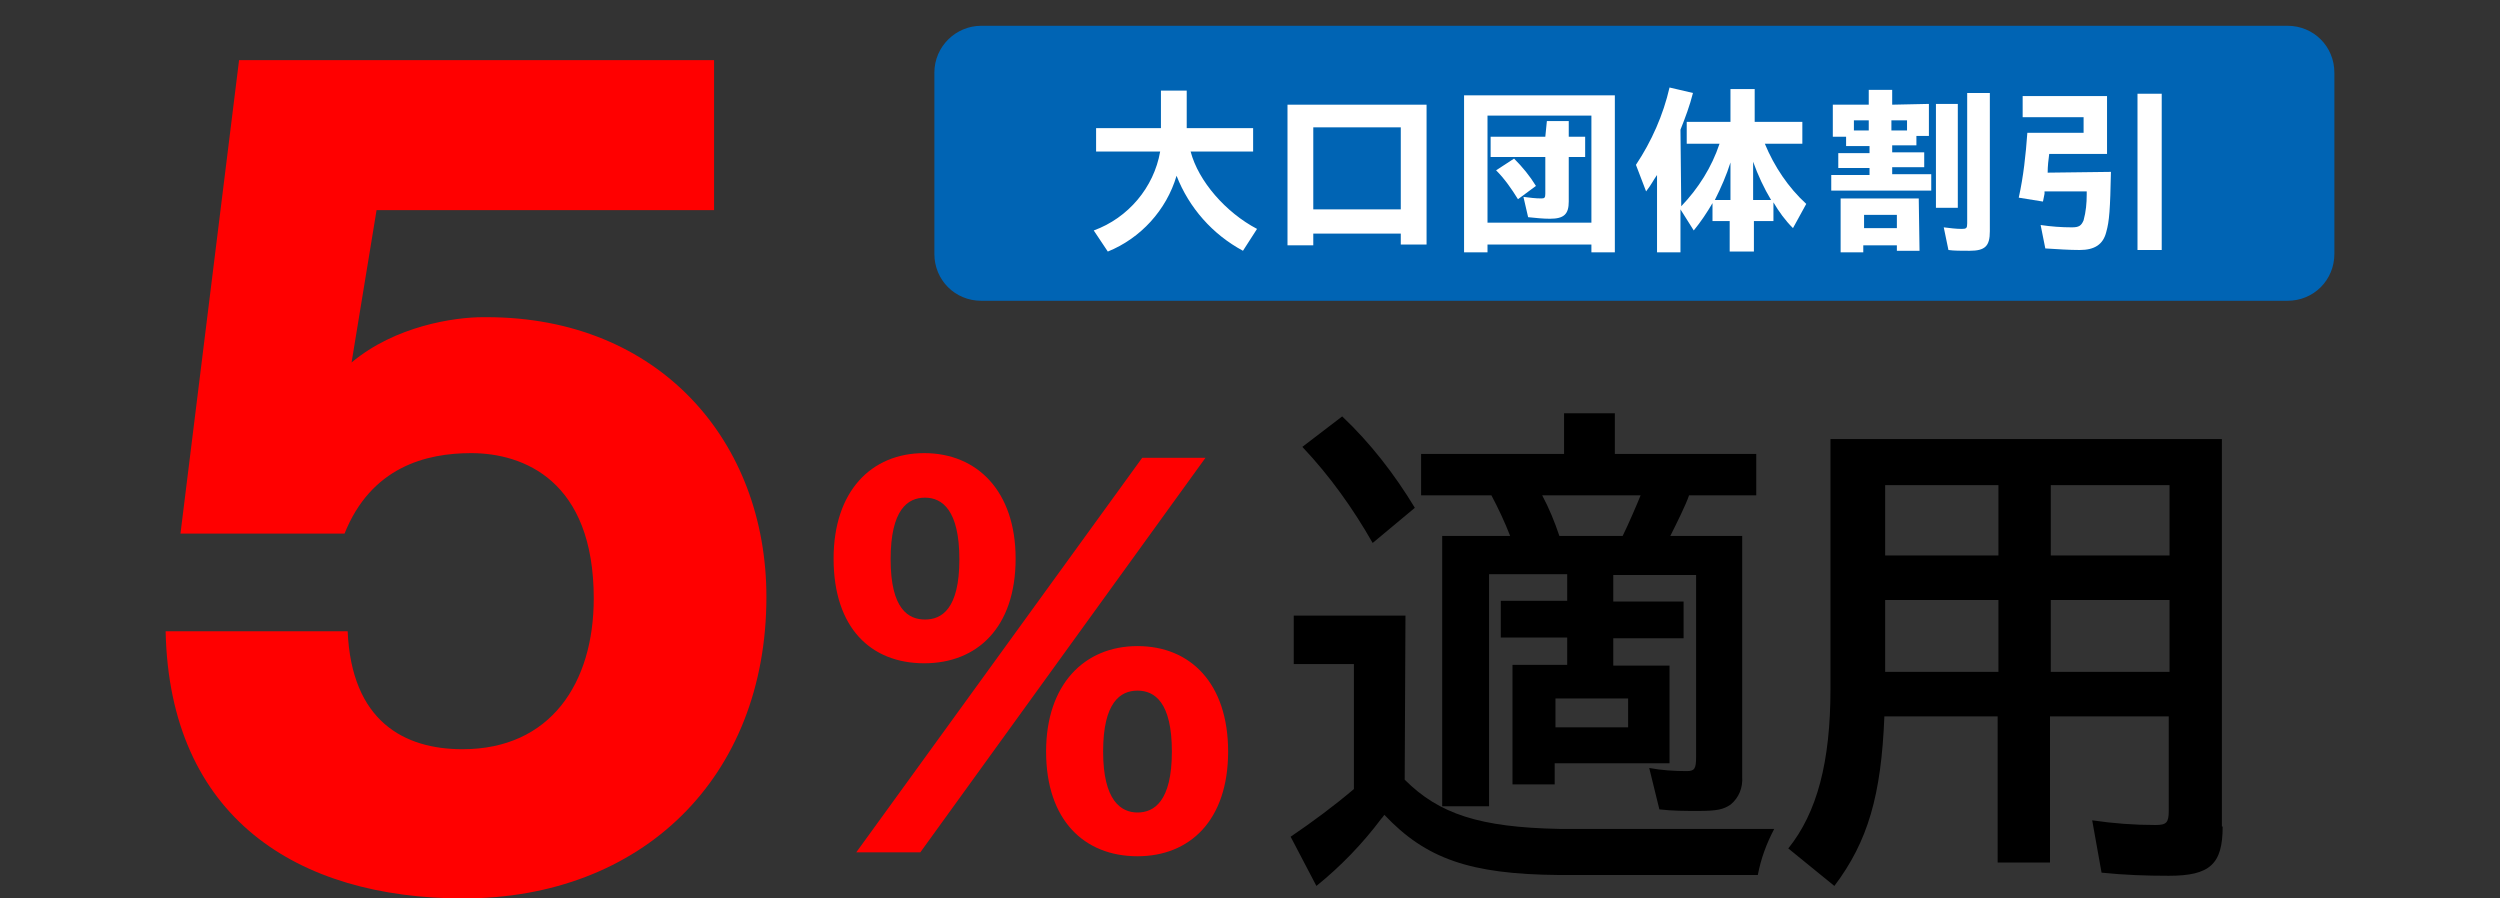<?xml version="1.0" encoding="utf-8"?>
<!-- Generator: Adobe Illustrator 26.5.0, SVG Export Plug-In . SVG Version: 6.00 Build 0)  -->
<svg version="1.1" id="レイヤー_1" xmlns="http://www.w3.org/2000/svg" xmlns:xlink="http://www.w3.org/1999/xlink" x="0px"
	 y="0px" viewBox="0 0 320 115" style="enable-background:new 0 0 320 115;" xml:space="preserve">
<rect x="0" y="0" width="320" height="115" fill="#333333" stroke="none"/>
<style type="text/css">
	.st0{fill:#0064B4;}
	.st1{fill:none;stroke:#0064B4;stroke-width:2;stroke-miterlimit:10;}
	.st2{fill:#FFFFFF;}
	.st3{fill:#FF0000;}
</style>
<path class="st0" d="M125.6,4.3h167.2c2.8,0,5,2.2,5,5v23.2c0,2.8-2.2,5-5,5H125.6c-2.8,0-5-2.2-5-5V9.3
	C120.6,6.5,122.9,4.3,125.6,4.3z"/>
<path class="st1" d="M125.6,4.3h167.2c2.8,0,5,2.2,5,5v23.2c0,2.8-2.2,5-5,5H125.6c-2.8,0-5-2.2-5-5V9.3
	C120.6,6.5,122.9,4.3,125.6,4.3z"/>
<path class="st2" d="M152.4,19.4c1,3.8,4.5,7.8,8.5,9.9l-1.8,2.8c-3.9-2.1-6.9-5.5-8.5-9.6c-1.3,4.4-4.6,8-8.8,9.7l-1.8-2.7
	c4.4-1.6,7.7-5.5,8.5-10.1h-8.2v-3h8.3v-4.8h3.3v4.8h8.5v3L152.4,19.4z"/>
<path class="st2" d="M182.6,31.3h-3.3v-1.4h-11.2v1.5h-3.3v-18h17.8V31.3z M168.1,26.8h11.2V16.3h-11.2V26.8z"/>
<path class="st2" d="M206.7,32.3h-3v-1h-13.3v1h-3V12.2h19.3V32.3z M190.4,28.5h13.3V14.8h-13.3V28.5z M198,15.5h2.8v2h2.1v2.6h-2.1
	v5.7c0,1.6-0.6,2.2-2.4,2.2c-0.9,0-1.8-0.1-2.8-0.2l-0.6-2.6c0.8,0.1,1.5,0.2,2.3,0.2c0.4,0,0.5-0.1,0.5-0.6v-4.7h-7v-2.6h7
	L198,15.5z M194.3,25.5c-0.8-1.3-1.7-2.6-2.8-3.7l2.3-1.5c1.1,1.1,2,2.2,2.8,3.5L194.3,25.5z"/>
<path class="st2" d="M215.2,26.4c2.2-2.3,3.9-5,4.9-8h-4.2v-2.8h5.6v-4.2h3.1v4.2h6.1v2.8h-4.8c1.2,2.9,3,5.6,5.3,7.7l-1.7,3.1
	c-1-1-1.8-2.1-2.5-3.3v2.4h-2.5v3.9h-3.1v-3.9h-2.2V26c-0.7,1.2-1.5,2.4-2.4,3.5l-1.7-2.7v5.5h-3v-9.9c-0.5,0.7-0.7,1.2-1.4,2.1
	l-1.3-3.4c2-3,3.5-6.4,4.3-9.9l3,0.7c-0.4,1.6-1,3.2-1.6,4.7L215.2,26.4z M221.5,25.6v-4.8c-0.5,1.6-1.2,3.2-2,4.8L221.5,25.6z
	 M224.4,25.6h2.3c-0.9-1.5-1.7-3.2-2.3-4.9V25.6z"/>
<path class="st2" d="M246.9,13.3v4.1h-1.6v1.2h-3.1v0.9h4.1v1.9h-4.1v0.9h5v2.1h-12.8v-2h4.9v-0.9h-4v-1.9h4v-0.9h-3v-1.2h-1.7v-4.1
	h4.6v-1.9h3v1.9L246.9,13.3L246.9,13.3z M245.7,32.1h-2.9v-0.7h-4.3v0.9h-2.9v-6.9h10L245.7,32.1z M237.3,16.7h1.9v-1.3h-1.9V16.7z
	 M238.6,29.2h4.2v-1.7h-4.2V29.2z M244.1,15.4h-2v1.3h2V15.4z M250.6,13.3v13.3h-2.8V13.3H250.6z M254.7,11.9v17.7
	c0,1.9-0.6,2.5-2.6,2.5c-1.1,0-2,0-2.7-0.1l-0.6-2.9c0.8,0.1,1.6,0.2,2.3,0.2c0.6,0,0.7-0.1,0.7-0.7V11.9H254.7z"/>
<path class="st2" d="M270.2,22c-0.1,4.8-0.2,6.3-0.6,7.7c-0.4,1.6-1.5,2.3-3.4,2.3c-1.3,0-2.8-0.1-4.4-0.2l-0.6-3
	c1.3,0.2,2.7,0.3,4,0.3c0.9,0,1.2-0.2,1.5-0.9c0.3-1.1,0.4-2.2,0.4-3.3v-0.4h-5.4c0,0.1,0,0.2,0,0.3l-0.2,1l-3.1-0.5
	c0.6-2.7,0.9-5.5,1.1-8.3h7.2v-2h-7.8v-2.7h10.8v7.4h-7.4c-0.1,0.7-0.2,1.6-0.2,2.4L270.2,22z M276.7,12v20h-3.1V12H276.7z"/>
<path class="st3" d="M44.5,80.8c0.5,11.5,7.2,15.1,14.7,15.1c11.3,0,16.8-8.5,16.8-19.3C76,61.5,67,58,60.3,58
	c-5.8,0-12.8,1.8-16.2,10.3h-21l7.5-60.6h60.8v19.2H48.2L45,46.4c5.6-4.7,13.2-5.8,16.8-5.8h0.5c22.1,0,35.8,15.9,35.8,35.8
	c0,23.2-16,38.6-38.8,38.6c-21.3,0-37.6-10.4-38.1-34.2H44.5z"/>
<path class="st3" d="M106.7,71.5c0-8.6,4.8-13.5,11.6-13.5S130,62.9,130,71.5c0,8.8-4.9,13.4-11.7,13.4S106.7,80.4,106.7,71.5z
	 M146.2,58.6h8.1l-36.5,50.5h-8.2L146.2,58.6z M122.8,71.6c0-6.3-2.2-7.9-4.4-7.9s-4.4,1.5-4.4,7.9s2.3,7.7,4.4,7.7
	S122.8,78,122.8,71.6L122.8,71.6z M133.9,96.2c0-8.6,4.9-13.5,11.7-13.5s11.6,4.8,11.6,13.5c0,8.8-4.9,13.4-11.6,13.4
	C138.8,109.6,133.9,105,133.9,96.2z M150,96.2c0-6.3-2.2-7.8-4.4-7.8s-4.4,1.5-4.4,7.8s2.3,7.8,4.4,7.8S150,102.6,150,96.2L150,96.2
	z"/>
<path d="M179.8,99.8c4.4,4.4,9.6,6.1,19.8,6.3h27.5c-1,1.9-1.7,3.8-2.1,5.9h-25.5c-11.4-0.1-17-2.1-22.3-7.7
	c-0.1,0.1-0.2,0.3-0.4,0.5c-2.4,3.2-5.2,6.1-8.3,8.6l-3.3-6.3c2.8-1.9,5.5-3.9,8.1-6.1V85h-7.7v-6.2h14.3L179.8,99.8z M175.7,69.5
	c-2.5-4.4-5.5-8.6-9-12.3l5.1-3.9c3.6,3.4,6.7,7.4,9.3,11.7L175.7,69.5z M223,68.6v30.8c0.1,1.4-0.4,2.7-1.5,3.6
	c-0.9,0.6-1.7,0.8-4.1,0.8c-1.7,0-3.3,0-5-0.2l-1.3-5.3c1.6,0.3,3.2,0.4,4.8,0.4c1,0,1.2-0.3,1.2-1.8V73.6h-10.6V77h9v4.7h-9v3.5
	h7.2v12.5H199v2.7h-5.4V85.1h7v-3.5h-8.5v-4.7h8.5v-3.4h-10v29.7h-6V68.6h8.7c-0.7-1.8-1.5-3.5-2.4-5.2h-9v-5.3h18.3v-5.2h6.5v5.2
	h18.1v5.3h-8.6c-0.4,1.2-1.6,3.6-2.4,5.2H223z M207.7,68.6c0.7-1.4,1.9-4.2,2.3-5.2h-12.6c0.9,1.7,1.6,3.4,2.2,5.2H207.7z
	 M199.1,93.1h9.3v-3.7h-9.3V93.1z"/>
<path d="M284.5,105.8c0,4.8-1.6,6.3-6.9,6.3c-2.9,0-5.7-0.1-8.6-0.4l-1.2-6.7c2.7,0.4,5.4,0.6,8.1,0.6c1.4,0,1.7-0.3,1.7-1.8V91.7
	h-15.2v18.7h-6.7V91.7h-14.5c-0.4,10.1-2.1,16-6.4,21.7l-5.9-4.8c3.7-4.6,5.4-11.1,5.4-20.4v-32h50.1v49.6H284.5z M241.3,71.1h14.5
	v-9h-14.5V71.1z M241.3,86h14.5v-9.2h-14.5V86z M277.7,62.1h-15.2v9h15.2V62.1z M277.7,76.8h-15.2V86h15.2V76.8z"/>
</svg>

